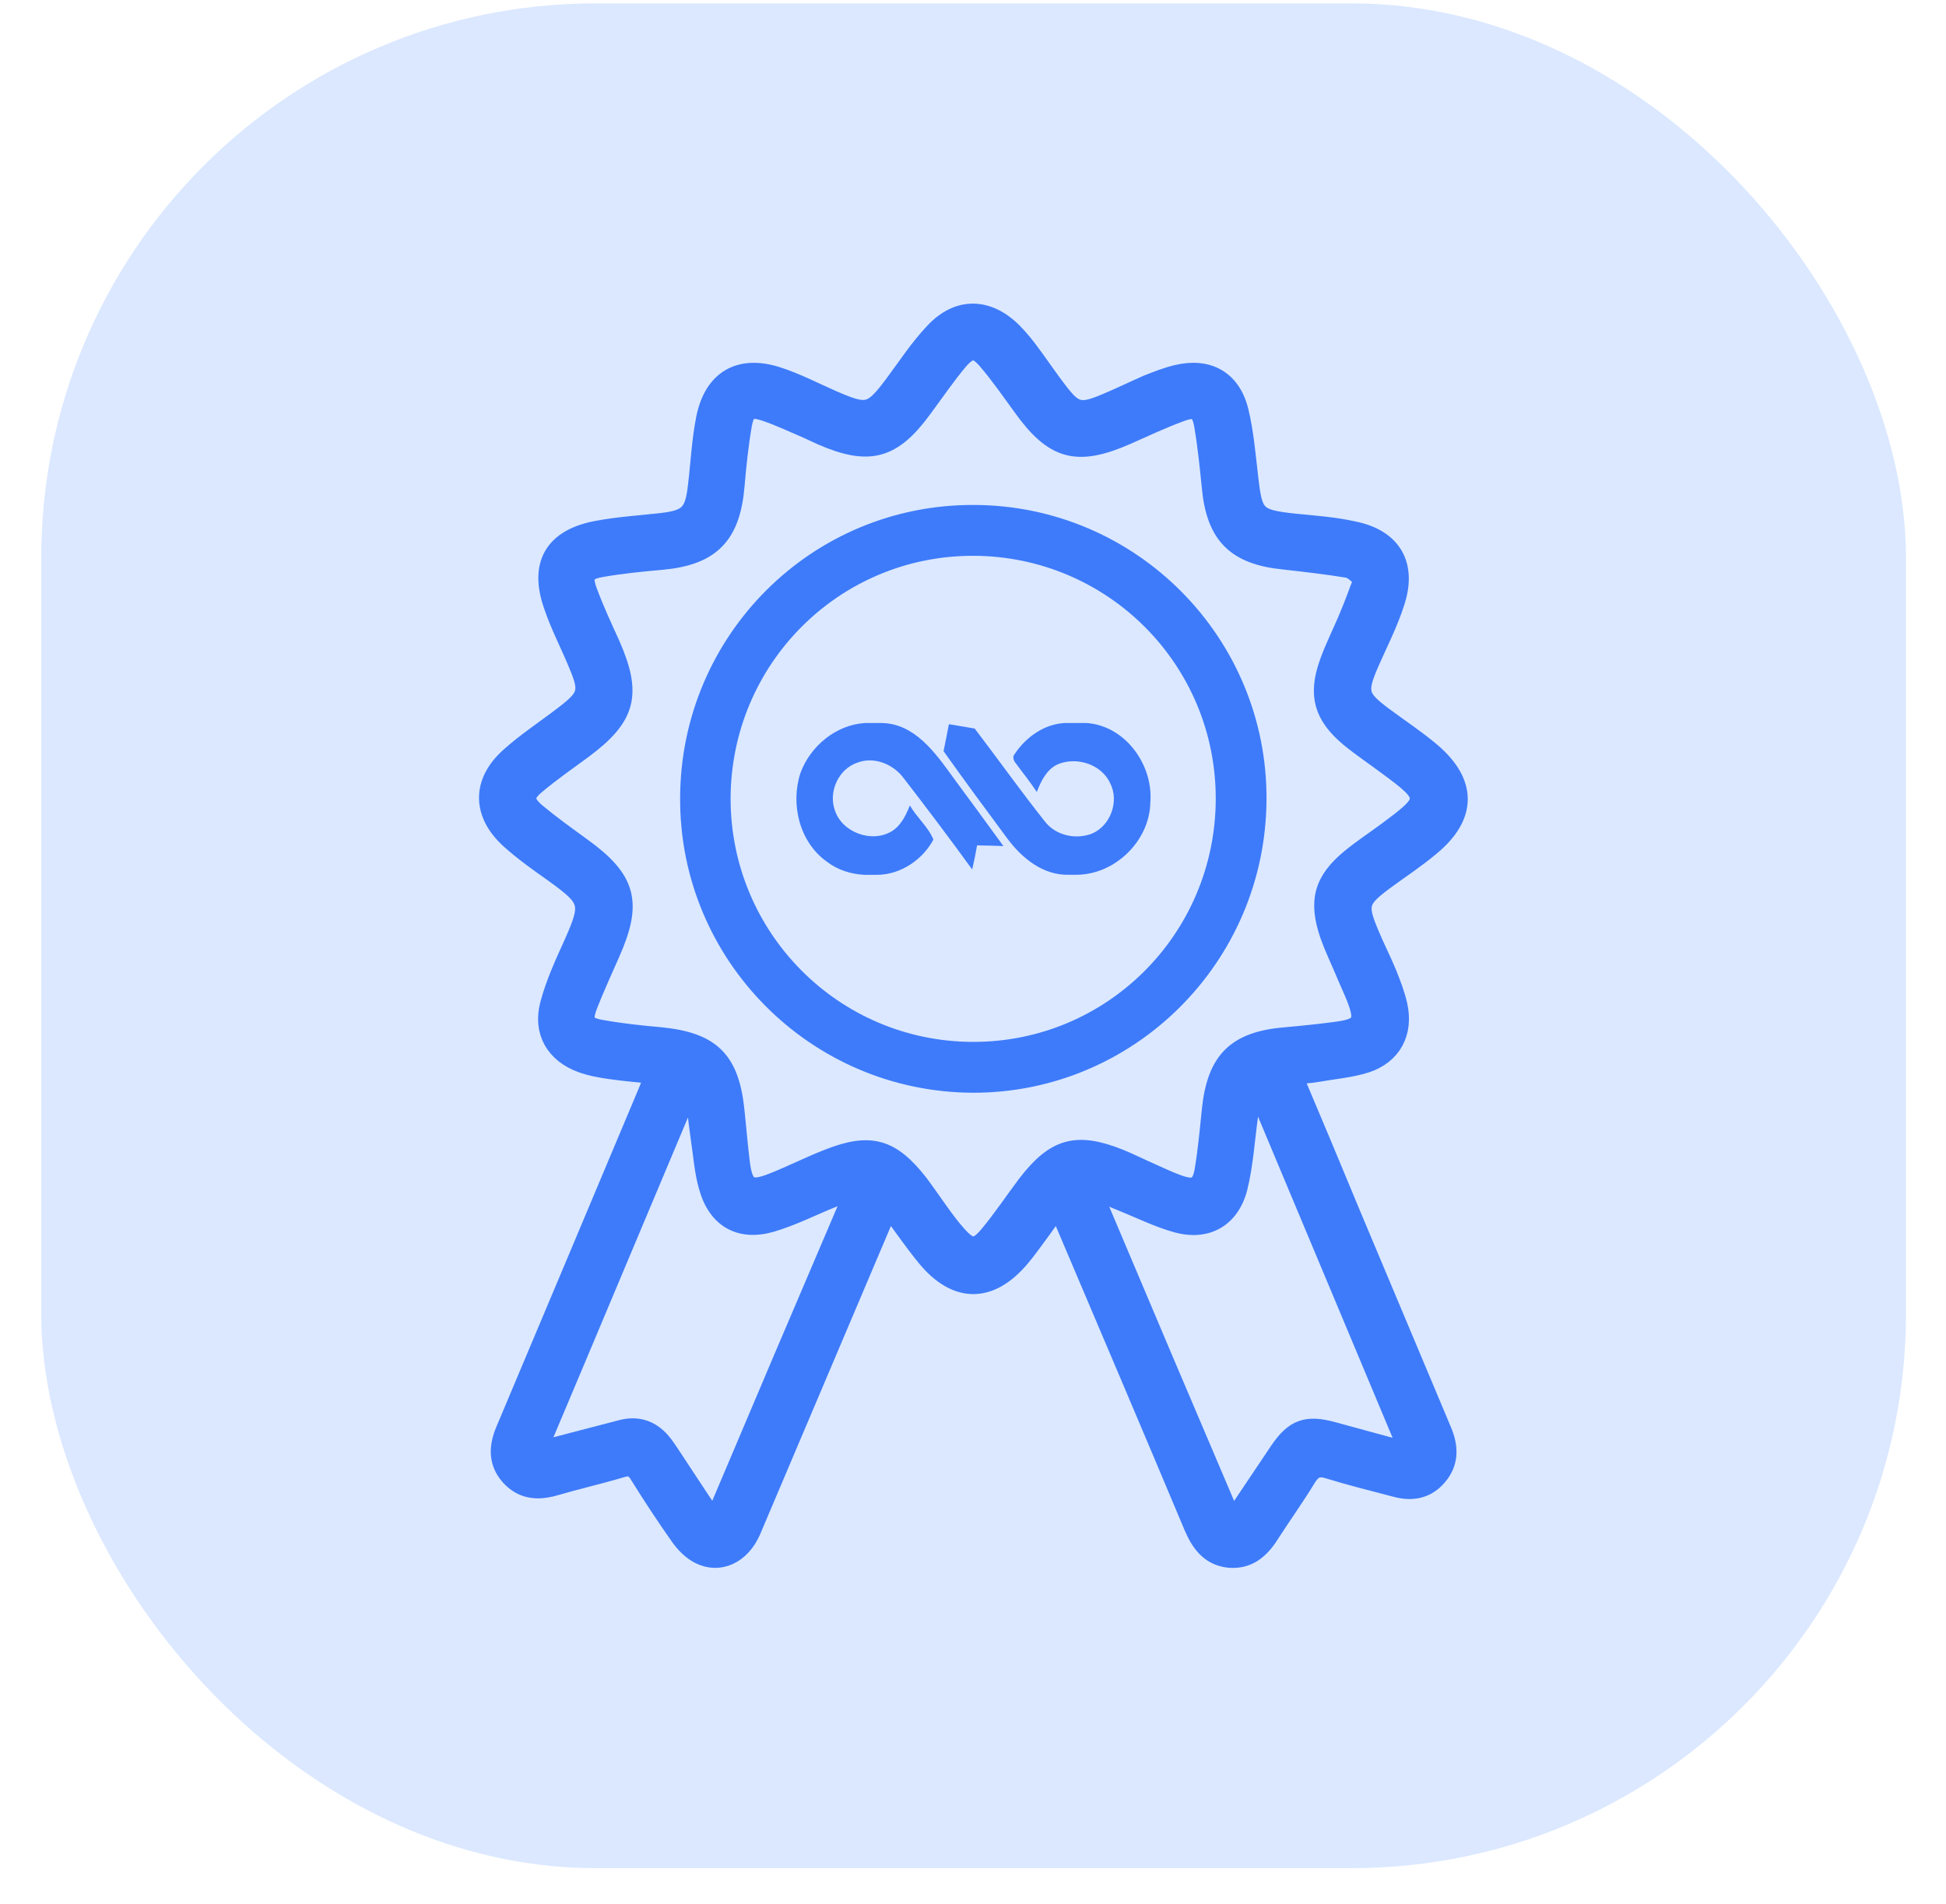 <svg width="46" height="45" viewBox="0 0 46 45" fill="none" xmlns="http://www.w3.org/2000/svg">
<rect x="0.975" y="0.08" width="44.079" height="44.079" rx="13.105" fill="#DBE8FF"/>
<g clip-path="url(#clip0_1320_12054)">
<path d="M25.682 17.09H25.183C24.691 17.108 24.253 17.422 23.988 17.819C23.923 17.89 23.961 17.985 24.016 18.048C24.18 18.273 24.356 18.488 24.508 18.721C24.607 18.468 24.733 18.198 24.991 18.072C25.438 17.875 26.035 18.061 26.242 18.512C26.461 18.937 26.255 19.515 25.813 19.704C25.428 19.855 24.949 19.748 24.696 19.414C24.127 18.697 23.596 17.95 23.04 17.221C22.837 17.187 22.634 17.151 22.43 17.119C22.39 17.332 22.347 17.544 22.304 17.756C22.797 18.449 23.301 19.134 23.808 19.816C24.153 20.282 24.655 20.696 25.271 20.678H25.436C26.354 20.68 27.176 19.877 27.192 18.968C27.265 18.087 26.606 17.154 25.682 17.09Z" fill="#3E7BFA"/>
<path d="M20.835 17.09H20.457C19.765 17.128 19.153 17.636 18.921 18.273C18.681 19.008 18.896 19.906 19.544 20.367C19.798 20.564 20.112 20.662 20.431 20.679H20.741C21.293 20.674 21.812 20.319 22.064 19.846C21.945 19.548 21.669 19.322 21.508 19.039C21.414 19.268 21.304 19.508 21.086 19.645C20.608 19.942 19.885 19.672 19.728 19.132C19.585 18.699 19.827 18.175 20.266 18.028C20.663 17.873 21.124 18.067 21.364 18.398C21.913 19.108 22.453 19.826 22.981 20.552C23.025 20.364 23.063 20.174 23.096 19.983C23.304 19.985 23.512 19.992 23.719 19.999C23.326 19.455 22.927 18.917 22.53 18.376C22.114 17.803 21.626 17.1 20.835 17.09Z" fill="#3E7BFA"/>
</g>
<path d="M21.017 28.564C20.959 28.694 20.911 28.792 20.87 28.89C19.835 31.322 18.809 33.755 17.774 36.187C17.53 36.75 17.016 37.003 16.528 36.758C16.348 36.668 16.185 36.505 16.063 36.334C15.729 35.86 15.411 35.379 15.102 34.881C14.996 34.701 14.89 34.652 14.686 34.718C14.165 34.873 13.627 34.995 13.098 35.15C12.69 35.264 12.332 35.224 12.039 34.897C11.753 34.571 11.762 34.203 11.925 33.812C13.049 31.143 14.173 28.474 15.297 25.797C15.346 25.682 15.387 25.568 15.452 25.413C15.094 25.372 14.76 25.348 14.426 25.299C14.197 25.266 13.961 25.225 13.741 25.144C13.114 24.915 12.804 24.393 12.976 23.74C13.106 23.25 13.318 22.785 13.53 22.32C13.961 21.348 13.937 21.267 13.081 20.646C12.723 20.393 12.364 20.14 12.039 19.846C11.37 19.234 11.362 18.492 12.03 17.888C12.446 17.512 12.918 17.21 13.358 16.867C13.872 16.468 13.912 16.337 13.66 15.733C13.464 15.251 13.22 14.794 13.057 14.305C12.723 13.341 13.081 12.721 14.084 12.525C14.589 12.427 15.11 12.395 15.623 12.338C16.267 12.264 16.397 12.133 16.471 11.489C16.536 10.95 16.56 10.411 16.666 9.881C16.853 8.967 17.473 8.599 18.361 8.877C18.825 9.024 19.257 9.252 19.705 9.448C20.503 9.791 20.601 9.767 21.122 9.073C21.432 8.657 21.717 8.216 22.076 7.84C22.646 7.228 23.355 7.245 23.95 7.84C24.104 7.995 24.251 8.175 24.381 8.355C24.593 8.64 24.789 8.934 25.009 9.22C25.392 9.726 25.53 9.767 26.117 9.522C26.451 9.383 26.785 9.22 27.119 9.073C27.347 8.983 27.575 8.893 27.811 8.836C28.552 8.657 29.115 8.959 29.302 9.709C29.432 10.24 29.473 10.795 29.538 11.334C29.636 12.174 29.701 12.248 30.557 12.346C31.037 12.395 31.534 12.427 32.007 12.534C32.919 12.721 33.286 13.35 32.993 14.239C32.83 14.754 32.577 15.235 32.365 15.725C32.096 16.361 32.137 16.492 32.691 16.908C33.074 17.194 33.473 17.455 33.84 17.765C34.703 18.5 34.703 19.291 33.824 20.018C33.465 20.32 33.074 20.573 32.699 20.851C32.137 21.275 32.105 21.397 32.382 22.058C32.512 22.377 32.675 22.687 32.805 23.005C32.903 23.25 33.001 23.503 33.058 23.756C33.204 24.409 32.919 24.948 32.284 25.152C31.917 25.266 31.526 25.299 31.151 25.364C30.972 25.397 30.793 25.405 30.581 25.421C31.054 26.539 31.51 27.625 31.958 28.71C32.675 30.416 33.392 32.122 34.109 33.828C34.272 34.22 34.272 34.587 33.986 34.913C33.718 35.224 33.367 35.281 32.984 35.175C32.455 35.036 31.925 34.905 31.396 34.742C31.16 34.669 31.037 34.726 30.907 34.93C30.63 35.387 30.312 35.828 30.019 36.285C29.791 36.644 29.498 36.889 29.049 36.848C28.601 36.799 28.373 36.497 28.202 36.105C27.192 33.697 26.165 31.29 25.147 28.89C25.106 28.792 25.058 28.694 25 28.555C24.837 28.784 24.699 28.988 24.552 29.184C24.414 29.372 24.275 29.567 24.129 29.739C23.404 30.596 22.597 30.596 21.88 29.723C21.579 29.355 21.31 28.963 21.017 28.564ZM32.211 13.684C32.088 13.603 31.974 13.464 31.852 13.448C31.355 13.366 30.85 13.309 30.345 13.252C29.204 13.137 28.724 12.656 28.618 11.513C28.569 11.024 28.52 10.542 28.438 10.06C28.373 9.693 28.259 9.628 27.909 9.758C27.485 9.913 27.07 10.109 26.646 10.297C25.457 10.819 24.903 10.672 24.145 9.611C23.884 9.252 23.624 8.877 23.338 8.542C23.078 8.232 22.931 8.232 22.67 8.534C22.369 8.893 22.108 9.277 21.831 9.652C21.106 10.648 20.552 10.803 19.42 10.313C19.306 10.264 19.2 10.207 19.086 10.158C18.76 10.02 18.434 9.864 18.1 9.75C17.741 9.628 17.627 9.685 17.562 10.052C17.481 10.526 17.432 10.999 17.391 11.472C17.293 12.664 16.813 13.154 15.639 13.26C15.167 13.301 14.686 13.35 14.222 13.431C13.839 13.497 13.774 13.619 13.912 13.986C14.067 14.402 14.255 14.811 14.442 15.219C14.972 16.419 14.825 16.957 13.774 17.733C13.407 18.002 13.033 18.263 12.682 18.557C12.389 18.802 12.397 18.949 12.69 19.202C13.033 19.487 13.399 19.749 13.758 20.01C14.833 20.785 14.98 21.332 14.442 22.54C14.263 22.948 14.075 23.356 13.912 23.772C13.774 24.14 13.839 24.254 14.23 24.319C14.686 24.401 15.151 24.45 15.615 24.491C16.829 24.613 17.269 25.054 17.391 26.278C17.432 26.67 17.465 27.07 17.513 27.462C17.587 28.066 17.725 28.155 18.287 27.927C18.719 27.756 19.135 27.543 19.575 27.372C20.569 26.98 21.065 27.119 21.725 27.959C21.896 28.188 22.059 28.425 22.222 28.653C22.353 28.833 22.483 29.012 22.638 29.184C22.939 29.518 23.078 29.527 23.371 29.176C23.689 28.792 23.966 28.376 24.267 27.976C24.935 27.111 25.448 26.964 26.467 27.372C26.711 27.47 26.948 27.592 27.192 27.698C27.412 27.796 27.632 27.902 27.86 27.984C28.235 28.115 28.381 28.049 28.447 27.666C28.528 27.192 28.569 26.719 28.618 26.245C28.74 25.062 29.204 24.589 30.394 24.491C30.777 24.458 31.16 24.417 31.542 24.368C32.186 24.287 32.267 24.164 32.031 23.568C31.942 23.348 31.844 23.144 31.754 22.924C31.64 22.654 31.51 22.385 31.412 22.107C31.135 21.299 31.265 20.81 31.925 20.271C32.194 20.051 32.479 19.863 32.756 19.659C33.791 18.892 33.807 18.859 32.74 18.075C32.455 17.863 32.162 17.667 31.885 17.439C31.274 16.925 31.127 16.435 31.396 15.676C31.534 15.284 31.73 14.909 31.885 14.525C31.991 14.28 32.08 14.019 32.211 13.684ZM33.278 34.301C32.072 31.42 30.883 28.588 29.701 25.764C29.595 25.968 29.555 26.164 29.53 26.368C29.449 26.939 29.416 27.527 29.278 28.082C29.09 28.808 28.52 29.127 27.803 28.923C27.363 28.8 26.956 28.596 26.532 28.425C26.32 28.343 26.117 28.245 25.823 28.123C26.939 30.767 28.023 33.322 29.131 35.917C29.514 35.346 29.864 34.824 30.215 34.301C30.581 33.755 30.883 33.648 31.51 33.82C32.072 33.975 32.65 34.13 33.278 34.301ZM20.186 28.139C19.982 28.212 19.835 28.27 19.697 28.327C19.208 28.523 18.735 28.767 18.23 28.915C17.489 29.127 16.943 28.817 16.731 28.066C16.625 27.706 16.601 27.331 16.544 26.956C16.487 26.564 16.446 26.164 16.397 25.764C16.365 25.764 16.34 25.764 16.308 25.764C15.118 28.588 13.937 31.412 12.723 34.285C13.424 34.105 14.059 33.934 14.694 33.771C15.102 33.665 15.436 33.803 15.688 34.13C15.794 34.269 15.884 34.416 15.982 34.562C16.275 35.003 16.56 35.444 16.878 35.917C17.978 33.314 19.061 30.767 20.186 28.139Z" fill="#3E7BFA" stroke="#3E7BFA" stroke-width="0.42"/>
<path d="M22.995 25.69C19.232 25.674 16.193 22.605 16.217 18.851C16.233 15.088 19.272 12.06 23.02 12.076C26.784 12.084 29.823 15.153 29.798 18.908C29.774 22.67 26.727 25.698 22.995 25.69ZM22.995 24.768C26.246 24.776 28.869 22.148 28.878 18.891C28.886 15.635 26.262 13.007 23.012 12.998C19.761 12.99 17.138 15.618 17.13 18.875C17.13 22.123 19.745 24.76 22.995 24.768Z" fill="#3E7BFA" stroke="#3E7BFA" stroke-width="0.28"/>
<defs>
<clipPath id="clip0_1320_12054">
<rect width="8.373" height="4.35" fill="white" transform="matrix(-1 0 0 1 27.196 16.709)"/>
</clipPath>
</defs>
</svg>
